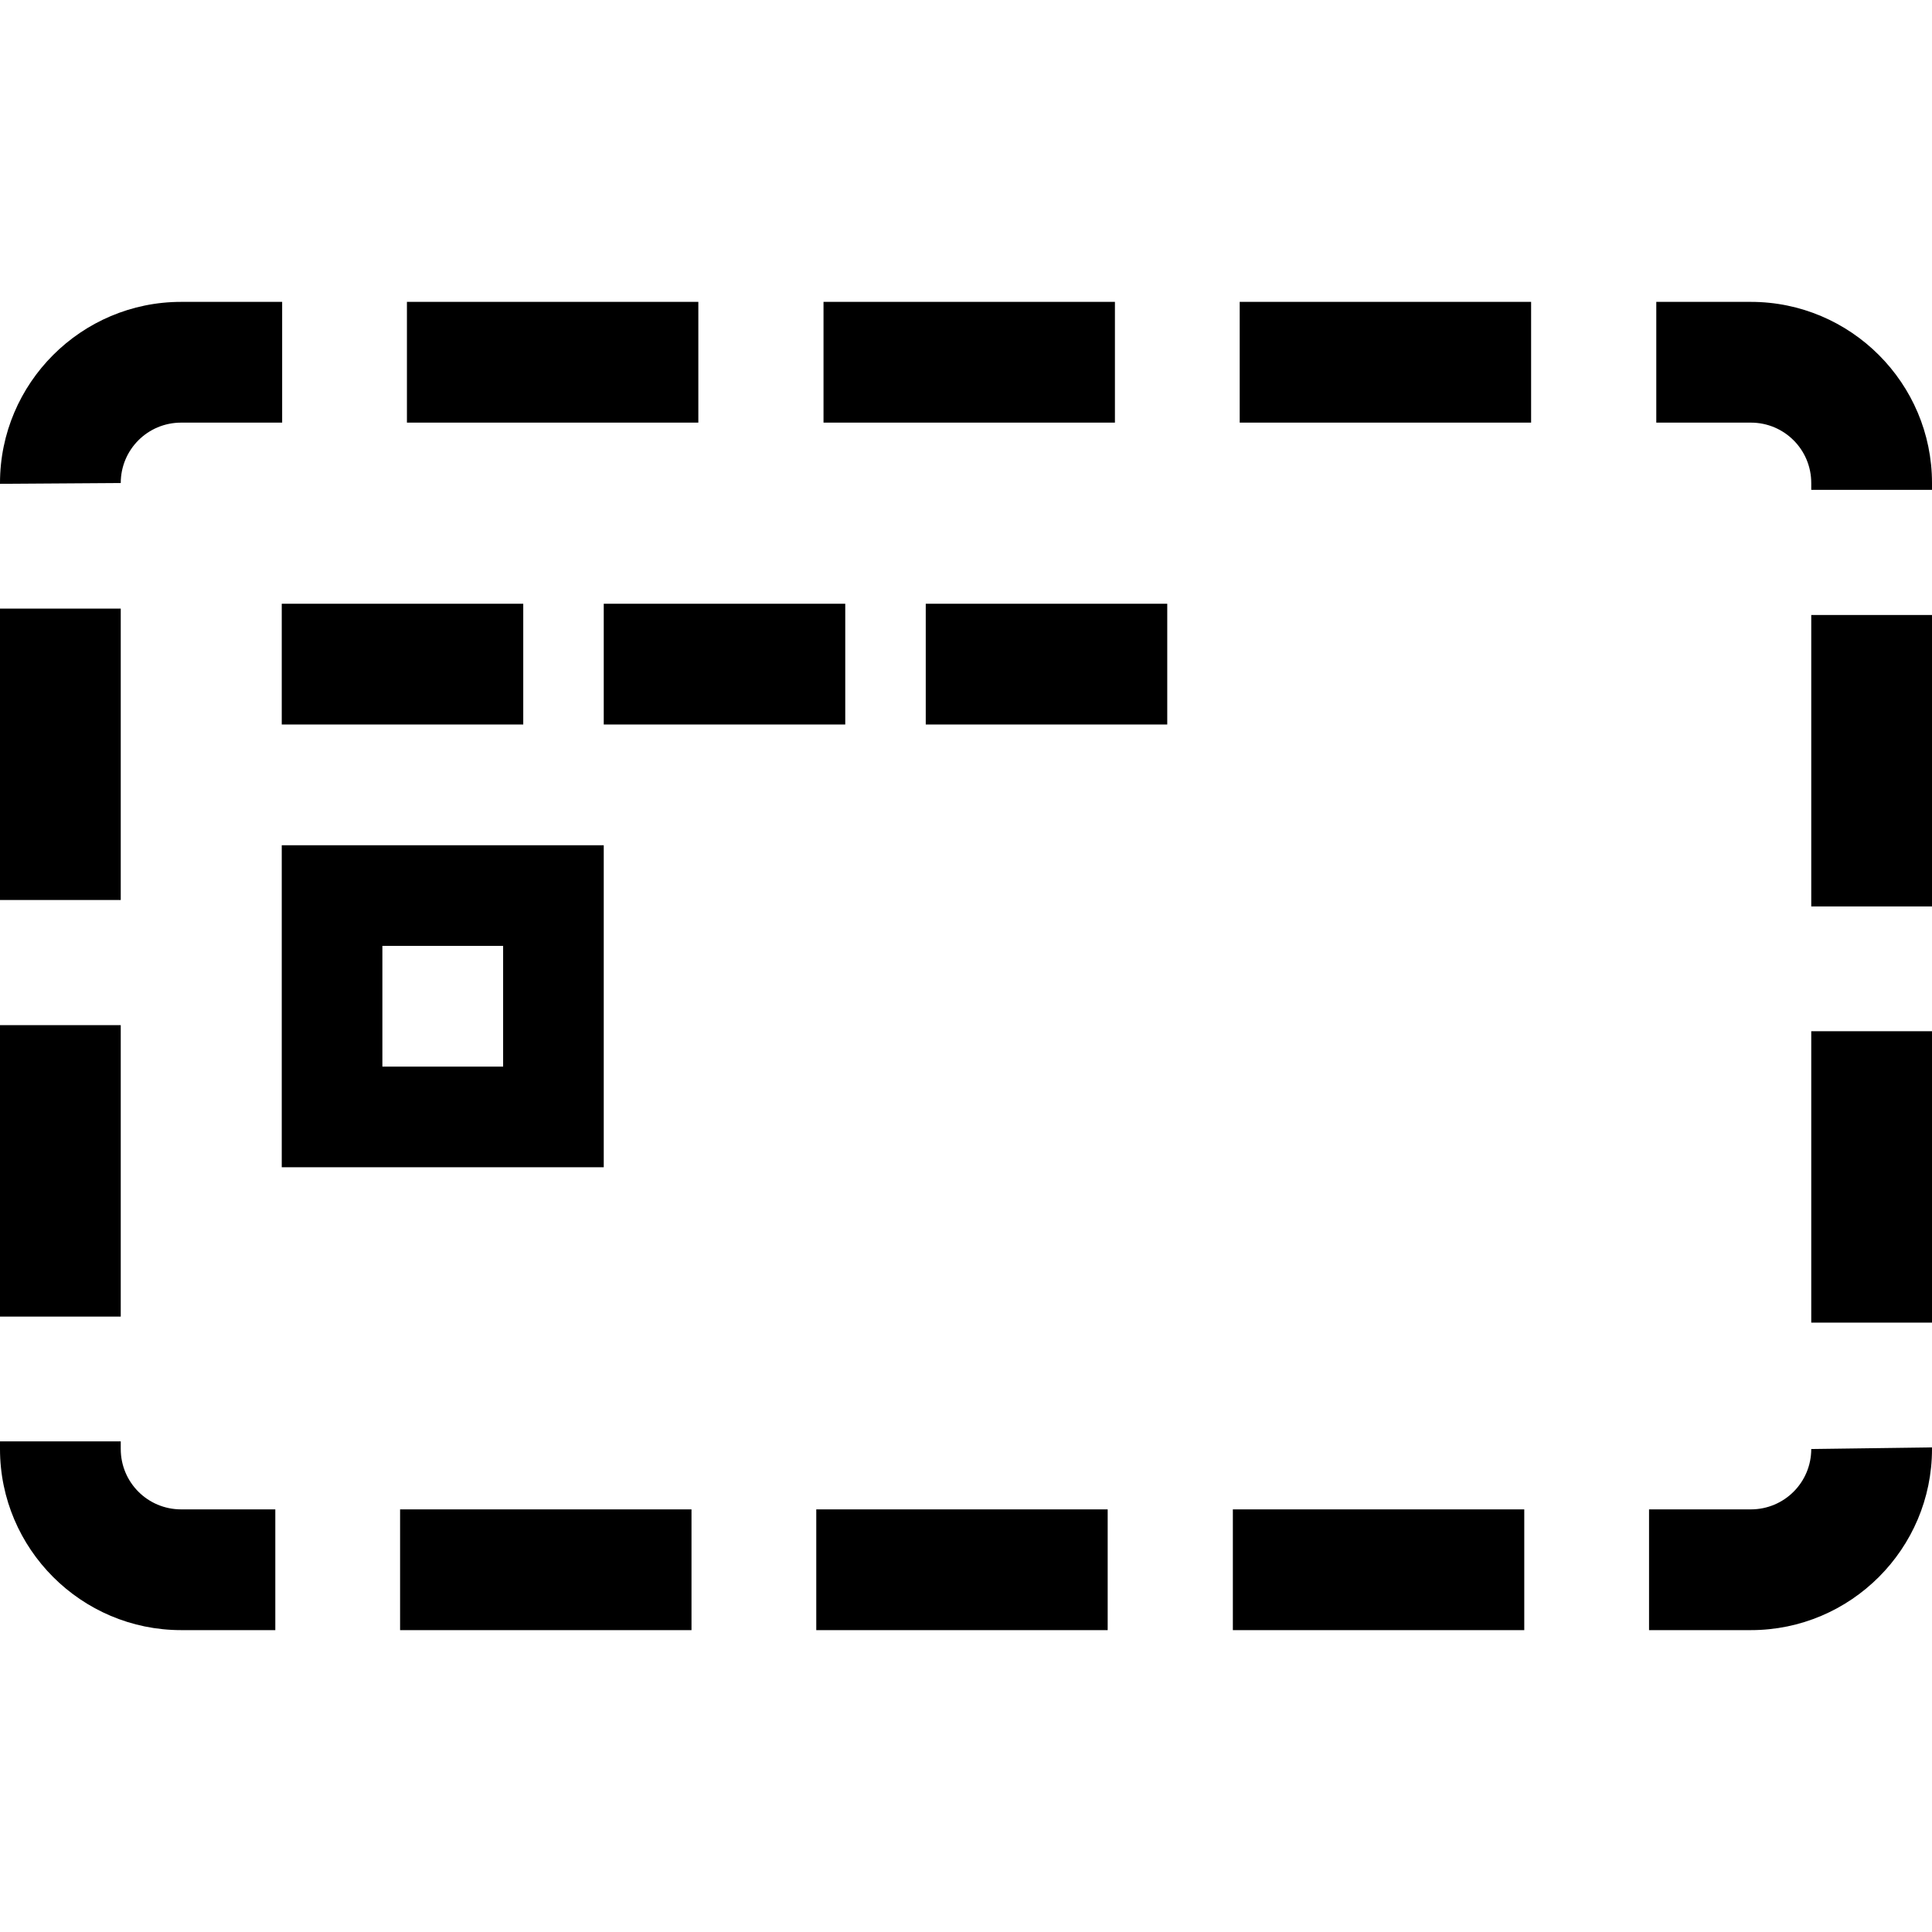 <svg width="24" height="24" viewBox="0 0 24 24" fill="none" xmlns="http://www.w3.org/2000/svg">
<g clip-path="url(#clip0_7163_2662)">
<path d="M21.75 20.25H20.485V18.75H21.75C22.165 18.75 22.5 18.415 22.5 18L24 17.98V18C24 19.24 22.99 20.25 21.75 20.25ZM18.935 20.25H15.315V18.75H18.935V20.25ZM13.76 20.25H10.14V18.75H13.76V20.25ZM8.59 20.25H4.97V18.75H8.59V20.25ZM3.42 20.25H2.25C1.01 20.25 0 19.24 0 18V17.905H1.5V18C1.5 18.415 1.835 18.75 2.25 18.75H3.42V20.25ZM24 16.43H22.5V12.81H24V16.43ZM1.5 16.355H0V12.735H1.5V16.355ZM24 11.26H22.5V7.64H24V11.26ZM1.5 11.18H0V7.56H1.5V11.18ZM24 6.085H22.5V6C22.5 5.585 22.165 5.25 21.75 5.25H20.575V3.75H21.75C22.99 3.75 24 4.76 24 6V6.085ZM0 6.01V6C0 4.76 1.01 3.75 2.25 3.75H3.505V5.25H2.25C1.835 5.25 1.5 5.585 1.5 6L0 6.01ZM19.02 5.25H15.4V3.75H19.02V5.25ZM13.85 5.25H10.23V3.75H13.85V5.25ZM8.675 5.25H5.055V3.75H8.675V5.25Z" fill="black"/>
<path d="M14.5 9H11.5V7.5H14.5V9ZM10.5 9H7.5V7.5H10.5V9ZM6.5 9H3.5V7.5H6.5V9Z" fill="black"/>
<path d="M6.25 11.75V13.25H4.75V11.75H6.25ZM7.5 10.5H3.5V14.5H7.5V10.5Z" fill="black"/>
</g>
<defs>
<clipPath id="clip0_7163_2662">
<rect width="24" height="24" fill="white"/>
</clipPath>
</defs>
</svg>
